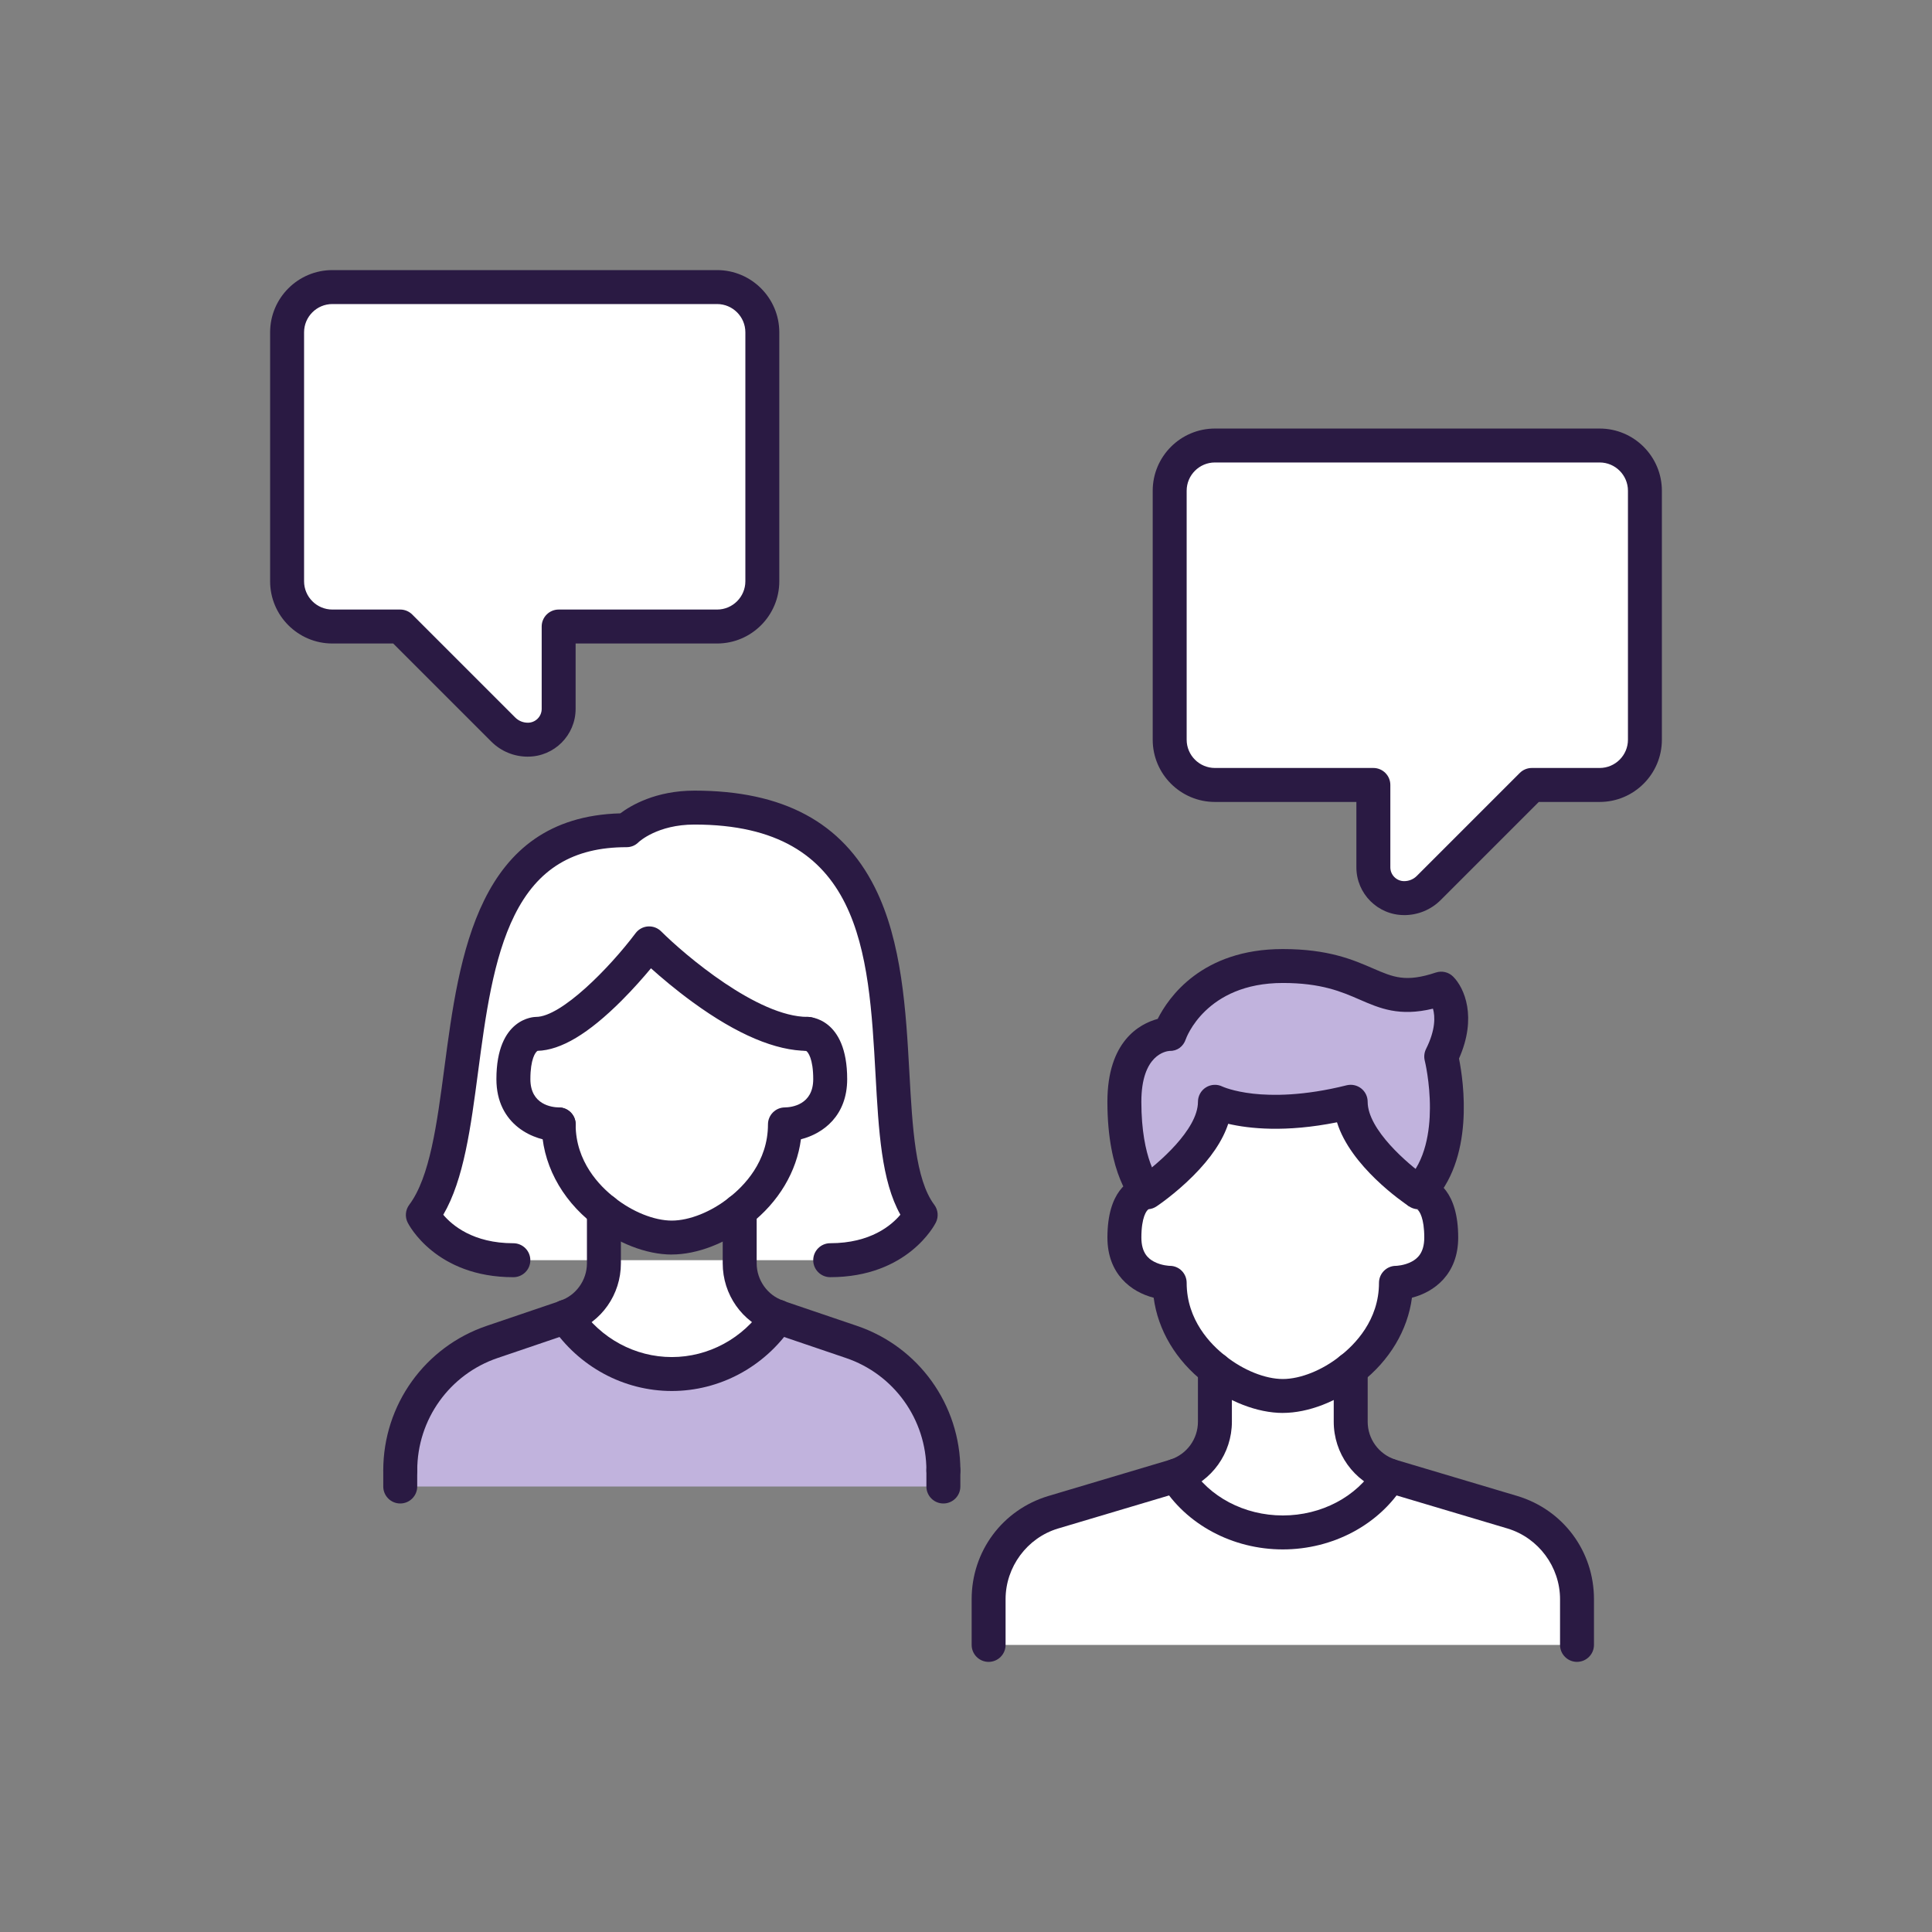 <?xml version="1.0" encoding="UTF-8"?> <svg xmlns="http://www.w3.org/2000/svg" id="a" viewBox="0 0 800 800"><rect x="0" y="0" width="800" height="800" fill="#808080" stroke="none"/><path d="m681.13,203.21v103.08c0,10.31-8.43,18.74-18.74,18.74h-28.11l-42.64,42.64c-2.72,2.72-6.37,4.22-10.21,4.22-7.03,0-12.74-5.72-12.74-12.74v-34.11h-65.6c-10.31,0-18.74-8.43-18.74-18.74v-103.08c0-10.31,8.43-18.74,18.74-18.74h159.3c10.31,0,18.74,8.43,18.74,18.74Z" style="fill:#fff; stroke-width:0px;"></path><path d="m653.01,662.2v18.93h-243.64v-18.93c0-16.59,10.87-31.2,26.71-35.98l50.32-14.99c.19-.09.37-.09.56-.19,8.81,14.34,25.58,23.52,44.23,23.52s35.42-9.18,44.23-23.52c.19.09.37.09.56.19l50.32,14.99c15.84,4.78,26.71,19.4,26.71,35.98Z" style="fill:#fff; stroke-width:0px;"></path><path d="m596.79,409.37s9.37,9.37,0,28.11c0,0,9.37,37.48-9.37,56.23,0,0-28.11-18.74-28.11-37.48-37.48,9.37-56.23,0-56.23,0,0,18.74-28.11,37.48-28.11,37.48,0,0-9.37-9.37-9.37-37.48s18.74-28.11,18.74-28.11c0,0,9.37-28.11,46.85-28.11s37.48,18.74,65.6,9.37Z" style="fill:#c1b3dd; stroke-width:0px;"></path><path d="m587.42,493.71s9.37,0,9.37,18.74-18.74,18.74-18.74,18.74c0,15.18-8.25,27.64-18.74,35.8-8.9,7.12-19.49,11.06-28.11,11.06s-19.21-3.94-28.11-11.06c-10.5-8.15-18.74-20.62-18.74-35.8,0,0-18.74,0-18.74-18.74s9.37-18.74,9.37-18.74c0,0,28.11-18.74,28.11-37.48,0,0,18.74,9.37,56.23,0,0,18.74,28.11,37.48,28.11,37.48Z" style="fill:#fff; stroke-width:0px;"></path><path d="m575.42,611.03c-8.81,14.34-25.58,23.52-44.23,23.52s-35.42-9.18-44.23-23.52c9.56-3.19,16.12-12.18,16.12-22.3v-21.74c8.9,7.12,19.49,11.06,28.11,11.06s19.21-3.94,28.11-11.06v21.74c0,10.12,6.56,19.12,16.12,22.3Z" style="fill:#fff; stroke-width:0px;"></path><path d="m390.63,608.88v6.65h-224.9v-6.65c0-24.08,15.37-45.54,38.14-53.23l29.52-10.03c.28-.09.56-.19.84-.37,9.84,14.62,26.05,23.71,43.95,23.71s34.11-9.09,43.95-23.71c.28.19.56.28.84.37l29.52,10.03c22.77,7.68,38.14,29.14,38.14,53.23Z" style="fill:#c1b3dd; stroke-width:0px;"></path><path d="m381.26,503.08s-9.37,18.74-37.48,18.74h-37.48v-20.43c10.5-8.15,18.74-20.62,18.74-35.8,0,0,18.74,0,18.74-18.74s-9.37-18.74-9.37-18.74c-28.11,0-65.6-37.48-65.6-37.48,0,0-28.11,37.48-46.85,37.48,0,0-9.37,0-9.37,18.74s18.74,18.74,18.74,18.74c0,15.18,8.25,27.64,18.74,35.8v20.43h-37.48c-28.11,0-37.48-18.74-37.48-18.74,28.11-37.48,0-159.3,84.34-159.3,0,0,9.37-9.37,28.11-9.37,112.45,0,65.6,131.19,93.71,168.68Z" style="fill:#fff; stroke-width:0px;"></path><path d="m334.4,428.11s9.37,0,9.37,18.74-18.74,18.74-18.74,18.74c0,15.18-8.25,27.64-18.74,35.8-8.9,7.12-19.49,11.06-28.11,11.06s-19.21-3.94-28.11-11.06c-10.5-8.15-18.74-20.62-18.74-35.8,0,0-18.74,0-18.74-18.74s9.37-18.74,9.37-18.74c18.74,0,46.85-37.48,46.85-37.48,0,0,37.48,37.48,65.6,37.48Z" style="fill:#fff; stroke-width:0px;"></path><path d="m315.66,203.21v37.48c0,10.31-8.43,18.74-18.74,18.74h-65.6v34.11c0,7.03-5.72,12.74-12.74,12.74-3.84,0-7.5-1.5-10.21-4.22l-42.64-42.64h-28.11c-10.31,0-18.74-8.43-18.74-18.74v-103.08c0-10.31,8.43-18.74,18.74-18.74h159.3c10.31,0,18.74,8.43,18.74,18.74v65.6Z" style="fill:#fff; stroke-width:0px;"></path><path d="m322.13,545.25c-9.84,14.62-26.05,23.71-43.95,23.71s-34.11-9.09-43.95-23.71c9.37-3.09,15.84-12.09,15.84-22.12v-1.31h56.23v1.31c0,10.03,6.47,19.02,15.84,22.12Z" style="fill:#fff; stroke-width:0px;"></path><path d="m531.19,585.07c-10.49,0-22.64-4.71-32.5-12.6-11.77-9.14-19.21-21.7-20.98-35.11-9.26-2.35-19.15-9.77-19.15-24.91,0-19.14,8.88-24.07,13.58-25.33,7.23-5.12,23.91-19.34,23.91-30.89,0-2.44,1.26-4.7,3.33-5.98,2.07-1.28,4.66-1.4,6.84-.31h0s4.3,1.99,12.68,2.93c7.82.87,20.89.99,38.69-3.47,2.1-.52,4.32-.05,6.03,1.28s2.7,3.38,2.7,5.54c0,11.55,16.67,25.77,23.91,30.89,4.7,1.27,13.58,6.19,13.58,25.33,0,15.14-9.89,22.56-19.15,24.91-1.76,13.41-9.22,25.98-21.05,35.18-9.78,7.83-21.93,12.53-32.42,12.53Zm-55.55-84.37c-.87.43-3.02,3.29-3.02,11.75,0,6.43,2.95,8.76,5.18,9.95,3.14,1.68,6.56,1.76,6.6,1.76,3.88,0,6.97,3.15,6.97,7.03,0,15.49,10.04,25.6,16.02,30.25,7.42,5.93,16.51,9.58,23.8,9.58s16.39-3.65,23.72-9.52c6.06-4.71,16.1-14.82,16.1-30.31,0-3.88,3.15-7.03,7.03-7.03-.03,0,3.4-.08,6.54-1.76,2.22-1.19,5.18-3.52,5.18-9.95,0-8.17-2.01-10.81-2.63-11.43-.29-.29-.47-.35-.47-.35-.04-.01.04,0,.1.02.11,0,.66.05.66.05v-7.03l-3.9,5.85c-2.78-1.85-24.28-16.66-29.9-34.84-21.32,4.28-36.39,2.63-45.04.62-2.3,6.98-7.18,14.22-14.59,21.63-7.43,7.44-14.82,12.39-15.13,12.59-.97.64-2.07,1.04-3.22,1.15Zm-.67.03h0,0Zm0,0h0,0Zm0,0h0,0Zm.02,0h-.01.01Zm0,0h0,0Z" style="fill:#2a1a43; stroke-width:0px;"></path><path d="m587.42,500.74c-1.8,0-3.6-.69-4.97-2.06-2.75-2.74-2.75-7.19,0-9.94,7.92-7.92,9.62-20.62,9.65-29.88.04-10.76-2.11-19.6-2.14-19.68-.4-1.62-.21-3.34.54-4.84,3.99-7.99,3.77-13.47,2.86-16.67-13.98,3.36-21.99-.12-30.41-3.78-7.41-3.22-15.8-6.86-31.76-6.86-32.05,0-40.11,23.07-40.19,23.31-.98,2.95-3.53,4.91-6.61,4.81-1.54.1-11.78,1.48-11.78,21.08,0,24.09,7.36,32.56,7.44,32.64l-.13-.13-9.94,9.94c-1.17-1.17-11.43-12.3-11.43-42.45,0-25.13,13.35-32.29,20.83-34.33,4.42-8.8,18.21-28.92,51.79-28.92,18.88,0,29.13,4.45,37.36,8.02,8.43,3.66,13.52,5.87,26.01,1.71,2.53-.84,5.31-.19,7.19,1.7,4.61,4.61,10.02,16.76,2.41,33.91,1.88,9.37,6.72,41.87-11.78,60.36-1.37,1.37-3.17,2.06-4.97,2.06Z" style="fill:#2a1a43; stroke-width:0px;"></path><path d="m653.01,688.15c-3.88,0-7.03-3.15-7.03-7.03v-18.93c0-13.37-8.93-25.4-21.71-29.26l-50.3-14.99c-.1-.03-.19-.06-.29-.09-.2-.06-.45-.13-.73-.25-12.38-4.24-20.68-15.82-20.68-28.89v-21.74c0-3.88,3.15-7.03,7.03-7.03s7.03,3.15,7.03,7.03v21.74c0,7.1,4.55,13.38,11.31,15.63.03,0,.05.02.07.03.15.04.34.1.55.18l50.04,14.91c18.99,5.73,31.73,22.89,31.73,42.72v18.93c0,3.88-3.15,7.03-7.03,7.03Z" style="fill:#2a1a43; stroke-width:0px;"></path><path d="m409.37,688.15c-3.88,0-7.03-3.15-7.03-7.03v-18.93c0-19.82,12.74-36.99,31.7-42.71l50.06-14.92c.22-.08.4-.14.56-.18.02,0,.05-.02.07-.03,6.77-2.25,11.31-8.54,11.31-15.63v-21.74c0-3.88,3.15-7.03,7.03-7.03s7.03,3.15,7.03,7.03v21.74c0,13.07-8.3,24.65-20.68,28.89-.29.11-.54.19-.74.25-.09.03-.19.06-.29.09l-50.32,14.99c-12.76,3.85-21.68,15.88-21.68,29.25v18.93c0,3.88-3.15,7.03-7.03,7.03Z" style="fill:#2a1a43; stroke-width:0px;"></path><path d="m531.19,641.58c-20.79,0-40.04-10.3-50.22-26.87-2.03-3.31-1-7.64,2.31-9.67,3.31-2.03,7.64-1,9.67,2.31,7.64,12.44,22.3,20.17,38.24,20.17s30.6-7.73,38.24-20.17c2.03-3.31,6.36-4.34,9.67-2.31,3.31,2.03,4.34,6.36,2.31,9.67-10.18,16.57-29.42,26.87-50.22,26.87Z" style="fill:#2a1a43; stroke-width:0px;"></path><path d="m278.18,519.48c-10.49,0-22.64-4.71-32.5-12.6-13.56-10.53-21.38-25.6-21.38-41.29,0-3.88,3.15-7.03,7.03-7.03s7.03,3.15,7.03,7.03c0,15.49,10.04,25.6,16.02,30.25,7.42,5.93,16.51,9.58,23.8,9.58s16.39-3.65,23.72-9.52c6.06-4.71,16.1-14.82,16.1-30.31,0-3.88,3.15-7.03,7.03-7.03,2.7-.05,11.71-1.04,11.71-11.71,0-8.45-2.15-11.31-3.02-11.75-3.57-.34-6.35-3.34-6.35-7,0-3.88,3.15-7.03,7.03-7.03.67,0,16.4.29,16.4,25.77,0,15.14-9.89,22.56-19.15,24.91-1.76,13.41-9.22,25.98-21.05,35.18-9.78,7.83-21.93,12.53-32.42,12.53Zm56.23-84.34h.01-.01Zm-.02,0h0,0Zm-.01,0h0,0Z" style="fill:#2a1a43; stroke-width:0px;"></path><path d="m390.63,615.9c-3.88,0-7.03-3.15-7.03-7.03,0-21.12-13.41-39.83-33.36-46.57l-29.53-10.03c-.28-.09-.8-.27-1.43-.58-12-4.26-20.02-15.66-20.02-28.57v-21.74c0-3.88,3.15-7.03,7.03-7.03s7.03,3.15,7.03,7.03v21.74c0,6.95,4.53,13.3,11.01,15.44.36.12.72.27,1.06.45l29.37,9.97c25.66,8.66,42.91,32.73,42.91,59.88,0,3.88-3.15,7.03-7.03,7.03Zm-64.61-76.51s0,0,0,0c0,0,0,0,0,0Z" style="fill:#2a1a43; stroke-width:0px;"></path><path d="m390.63,622.56c-3.88,0-7.03-3.15-7.03-7.03v-6.65c0-3.88,3.15-7.03,7.03-7.03s7.03,3.15,7.03,7.03v6.65c0,3.88-3.15,7.03-7.03,7.03Z" style="fill:#2a1a43; stroke-width:0px;"></path><path d="m165.73,622.56c-3.88,0-7.03-3.15-7.03-7.03v-6.65c0-3.88,3.15-7.03,7.03-7.03s7.03,3.15,7.03,7.03v6.65c0,3.88-3.15,7.03-7.03,7.03Z" style="fill:#2a1a43; stroke-width:0px;"></path><path d="m165.73,615.9c-3.88,0-7.03-3.15-7.03-7.03,0-27.16,17.25-51.22,42.92-59.89l29.35-9.97c.34-.18.69-.33,1.06-.45,6.48-2.14,11.01-8.49,11.01-15.44v-21.74c0-3.88,3.15-7.03,7.03-7.03s7.03,3.15,7.03,7.03v21.74c0,12.91-8.02,24.31-20.02,28.57-.63.31-1.16.49-1.46.59l-29.48,10.01c-19.97,6.74-33.37,25.45-33.37,46.57,0,3.88-3.15,7.03-7.03,7.03Zm64.61-76.51s0,0,0,0c0,0,0,0,0,0Z" style="fill:#2a1a43; stroke-width:0px;"></path><path d="m278.18,575.98c-19.87,0-38.48-10.02-49.78-26.81-2.17-3.22-1.31-7.59,1.91-9.75,3.22-2.17,7.59-1.31,9.75,1.91,8.68,12.9,22.93,20.6,38.12,20.6s29.43-7.7,38.12-20.6c2.17-3.22,6.54-4.08,9.75-1.91,3.22,2.17,4.07,6.53,1.91,9.75-11.3,16.79-29.91,26.81-49.78,26.81Z" style="fill:#2a1a43; stroke-width:0px;"></path><path d="m343.77,528.85c-3.88,0-7.03-3.15-7.03-7.03s3.15-7.03,7.03-7.03c16.74,0,25.42-7.46,29.06-11.81-7.85-13.99-8.99-34.56-10.29-58.01-2.82-50.91-5.73-103.54-75-103.54-15.29,0-22.89,7.07-23.2,7.37-1.32,1.32-3.05,2-4.91,2-22.08,0-36.81,8.95-46.36,28.16-8.9,17.9-12.05,41.76-15.1,64.84-3.02,22.9-5.89,44.64-14.42,59.21,3.68,4.36,12.39,11.79,29.02,11.79,3.88,0,7.03,3.15,7.03,7.03s-3.15,7.03-7.03,7.03c-32.09,0-43.31-21.7-43.77-22.63-1.19-2.38-.93-5.23.66-7.36,8.56-11.42,11.48-33.51,14.57-56.9,6.1-46.22,13.68-103.58,72.83-105.18,4.38-3.29,14.68-9.41,30.67-9.41,36.74,0,61.18,13.11,74.71,40.07,11.32,22.55,12.91,51.35,14.32,76.75,1.26,22.72,2.44,44.19,10.3,54.66,1.6,2.13,1.85,4.98.66,7.36-.46.92-11.68,22.63-43.77,22.63Z" style="fill:#2a1a43; stroke-width:0px;"></path><path d="m231.32,472.62c-10.36,0-25.77-6.86-25.77-25.77,0-25.48,15.73-25.77,16.4-25.77,10.48,0,30.42-20.28,41.23-34.67,1.22-1.63,3.09-2.65,5.12-2.79,2.04-.14,4.03.6,5.47,2.04,9.87,9.85,40,35.42,60.63,35.42,3.88,0,7.03,3.15,7.03,7.03s-3.15,7.03-7.03,7.03c-13.18,0-29.15-6.76-47.47-20.09-7.17-5.22-13.26-10.4-17.38-14.1-3.03,3.64-7.28,8.5-12.17,13.39-13.7,13.7-25.09,20.51-34.79,20.79-.89.5-2.97,3.41-2.97,11.72,0,10.67,9.01,11.66,11.77,11.71,3.88,0,7,3.15,7,7.03s-3.18,7.03-7.06,7.03Z" style="fill:#2a1a43; stroke-width:0px;"></path><path d="m581.42,378.92c-10.9,0-19.77-8.87-19.77-19.77v-27.08h-58.57c-14.21,0-25.77-11.56-25.77-25.77v-103.08c0-14.21,11.56-25.77,25.77-25.77h159.3c14.21,0,25.77,11.56,25.77,25.77v103.08c0,14.21-11.56,25.77-25.77,25.77h-25.2l-40.58,40.58c-4.04,4.05-9.44,6.28-15.18,6.28Zm-78.34-187.42c-6.46,0-11.71,5.25-11.71,11.71v103.08c0,6.46,5.26,11.71,11.71,11.71h65.6c3.88,0,7.03,3.15,7.03,7.03v34.11c0,3.15,2.56,5.72,5.72,5.72,1.99,0,3.85-.77,5.24-2.16l42.64-42.64c1.32-1.32,3.11-2.06,4.97-2.06h28.11c6.46,0,11.71-5.26,11.71-11.71v-103.08c0-6.46-5.26-11.71-11.71-11.71h-159.3Z" style="fill:#2a1a43; stroke-width:0px;"></path><path d="m218.58,313.32c-5.75,0-11.14-2.23-15.18-6.28l-40.58-40.58h-25.2c-14.21,0-25.77-11.56-25.77-25.77v-103.08c0-14.21,11.56-25.77,25.77-25.77h159.3c14.21,0,25.77,11.56,25.77,25.77v103.08c0,14.21-11.56,25.77-25.77,25.77h-58.57v27.08c0,10.9-8.87,19.77-19.77,19.77Zm-80.96-187.42c-6.46,0-11.71,5.25-11.71,11.71v103.08c0,6.46,5.26,11.71,11.71,11.71h28.11c1.86,0,3.65.74,4.97,2.06l42.64,42.64c1.39,1.39,3.25,2.16,5.24,2.16,3.15,0,5.72-2.56,5.72-5.72v-34.11c0-3.88,3.15-7.03,7.03-7.03h65.6c6.46,0,11.71-5.26,11.71-11.71v-103.08c0-6.46-5.26-11.71-11.71-11.71h-159.3Z" style="fill:#2a1a43; stroke-width:0px;"></path></svg> 